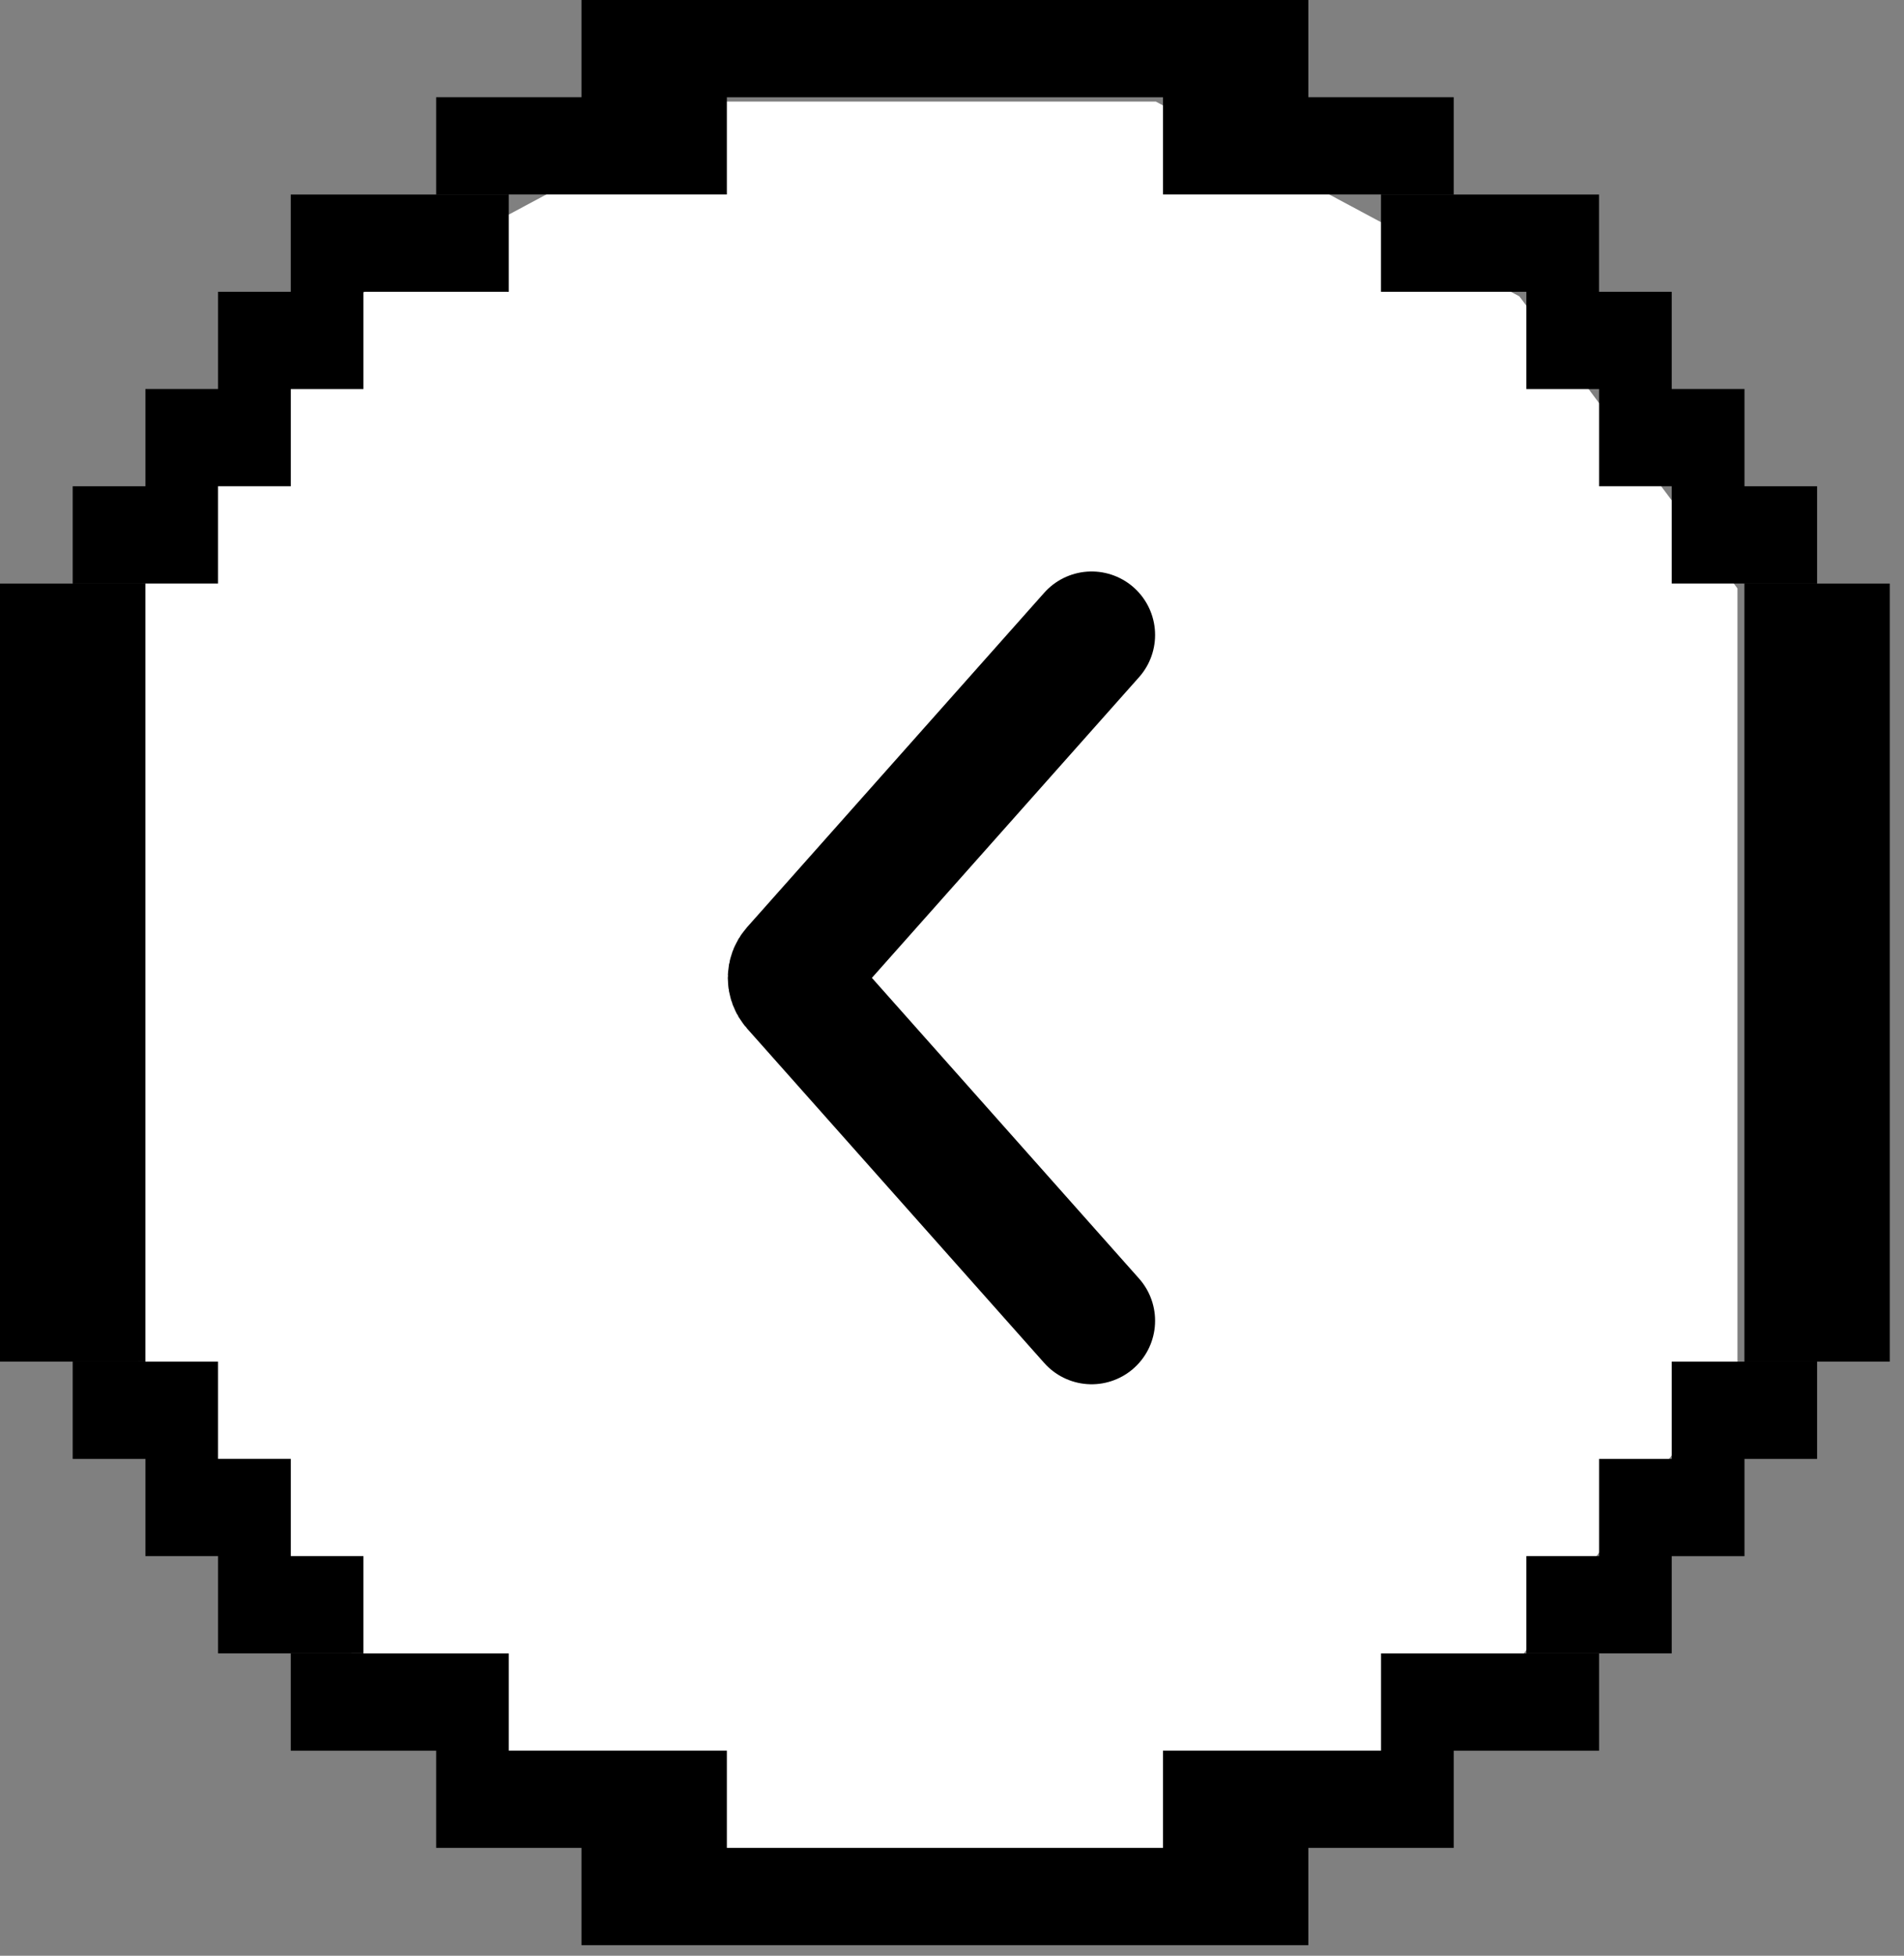<?xml version="1.0" encoding="UTF-8"?> <svg xmlns="http://www.w3.org/2000/svg" width="75" height="77" viewBox="0 0 75 77" fill="none"><rect x="0" y="0" width="75" height="77" fill="#808080" stroke="none"/><path d="M25.486 73H48.395L59.849 65.333L68.44 53.833V23.167L59.849 11.667L45.531 4H28.349L14.031 11.667L5.44 23.167L5.44 53.833L14.031 65.333L25.486 73Z" fill="white"></path><path fill-rule="evenodd" clip-rule="evenodd" d="M51.536 76.584L28.632 76.584H22.906H22.906V72.754H22.906V72.754H17.18V68.927H11.453V65.098H20.042V68.925L28.632 68.925V68.925V72.754V72.754L51.536 72.754V76.584ZM8.59 65.095H14.316V61.266H8.59V65.095ZM11.454 61.266H5.728V57.439H2.863V53.61H8.589V57.437H11.454V61.266ZM5.726 53.609H-8.39233e-05V22.976H5.726V53.609ZM2.863 22.974H8.589V19.145H2.863V22.974ZM11.454 19.145L5.728 19.145V15.315H8.59V11.488H14.316V15.317H11.454V19.145ZM20.042 11.488H11.453V7.659H20.042V11.488ZM17.18 3.827V7.656H28.632V3.829L45.811 3.829V7.656H57.263V3.827H51.536V-2.28882e-05L22.906 -2.28882e-05V3.827H17.18ZM62.987 11.488H54.398V7.659H62.987V11.488ZM60.125 15.317H62.989V19.145H68.716V15.315H65.851V11.488H60.125V15.317ZM65.851 22.974H71.577V19.145H65.851V22.974ZM74.44 53.609H68.714V22.976H74.44V53.609ZM65.851 57.439H71.577V53.61H65.851V57.439ZM62.989 61.266H60.125V65.095H65.851V61.268H68.716V57.439H62.989V61.266ZM54.4 68.925H45.811V72.754H57.263V68.927H62.989V65.098H54.4V68.925Z" fill="black"></path><path d="M43 52L31.295 38.832C31.127 38.643 31.127 38.357 31.295 38.168L43 25" stroke="black" stroke-width="5" stroke-linecap="round"></path></svg> 